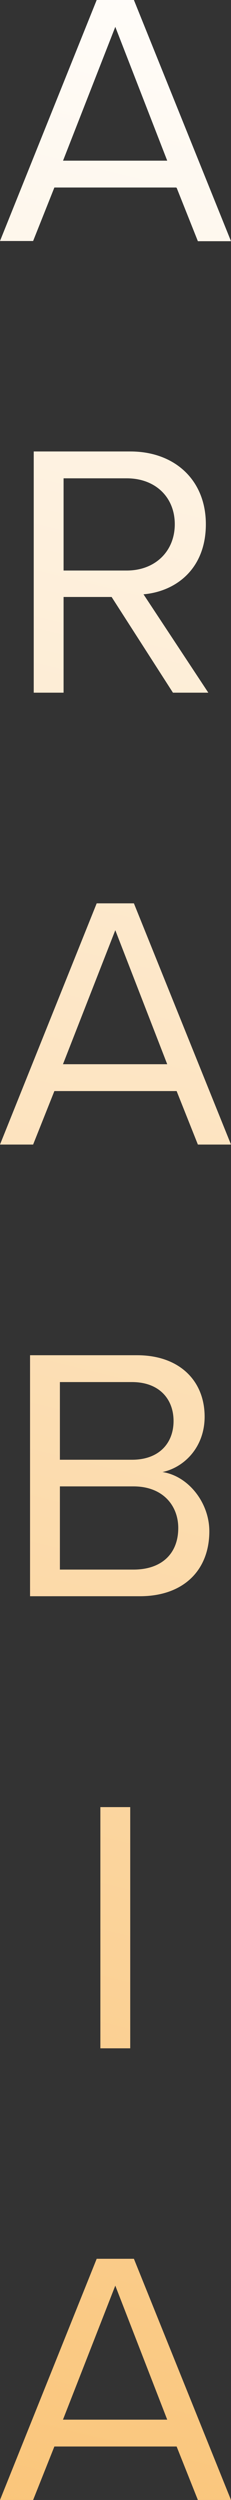 <?xml version="1.0" encoding="UTF-8"?><svg id="b" xmlns="http://www.w3.org/2000/svg" xmlns:xlink="http://www.w3.org/1999/xlink" viewBox="0 0 11.3 121.99"><rect x="0" y="0" width="11.3" height="121.99" fill="#333333" stroke="none"/><defs><clipPath id="d"><path d="m8.62,9.15H2.66l-1.04,2.61H0L4.73,0h1.82l4.75,11.77h-1.62l-1.04-2.61h-.02Zm-5.54-1.31h5.1L5.64,1.31l-2.56,6.54h0Zm2.38,21.29h-2.35v4.67h-1.46v-11.77h4.73c2.15,0,3.69,1.38,3.69,3.55s-1.45,3.28-3.05,3.42l3.17,4.8h-1.73s-3-4.67-3-4.67Zm.74-5.79h-3.09v4.5h3.09c1.39,0,2.35-.94,2.35-2.26s-.95-2.24-2.35-2.24Zm2.42,29.9H2.66l-1.04,2.61H0l4.73-11.77h1.82l4.75,11.77h-1.62l-1.04-2.61h-.02Zm-5.54-1.31h5.1l-2.54-6.54s-2.56,6.54-2.56,6.54Zm-1.61,14.2h5.24c2.05,0,3.3,1.23,3.3,3,0,1.48-.99,2.47-2.06,2.7,1.25.19,2.29,1.48,2.29,2.89,0,1.89-1.25,3.17-3.4,3.17H1.47v-11.77h0Zm4.99,5.1c1.32,0,2.03-.81,2.03-1.89s-.71-1.9-2.03-1.9h-3.53v3.79s3.53,0,3.53,0Zm.07,5.36c1.38,0,2.19-.78,2.19-2.03,0-1.08-.74-2.03-2.19-2.03h-3.6v4.06h3.6Zm-1.62,11.59h1.46v11.77h-1.46v-11.77Zm3.71,31.2H2.66l-1.04,2.61H0l4.73-11.77h1.82l4.75,11.77h-1.62l-1.04-2.61h-.02Zm-5.54-1.31h5.1l-2.54-6.54s-2.56,6.54-2.56,6.54Z" fill="none" stroke-width="0"/></clipPath><linearGradient id="e" x1="-13.78" y1="2202.43" x2="21.17" y2="2345.15" gradientTransform="translate(0 2342.76) scale(1 -1)" gradientUnits="userSpaceOnUse"><stop offset="0" stop-color="#f9bc65"/><stop offset="1" stop-color="#fff"/></linearGradient></defs><g id="c"><g clip-path="url(#d)"><rect width="11.29" height="122.02" fill="url(#e)" stroke-width="0"/></g></g></svg>